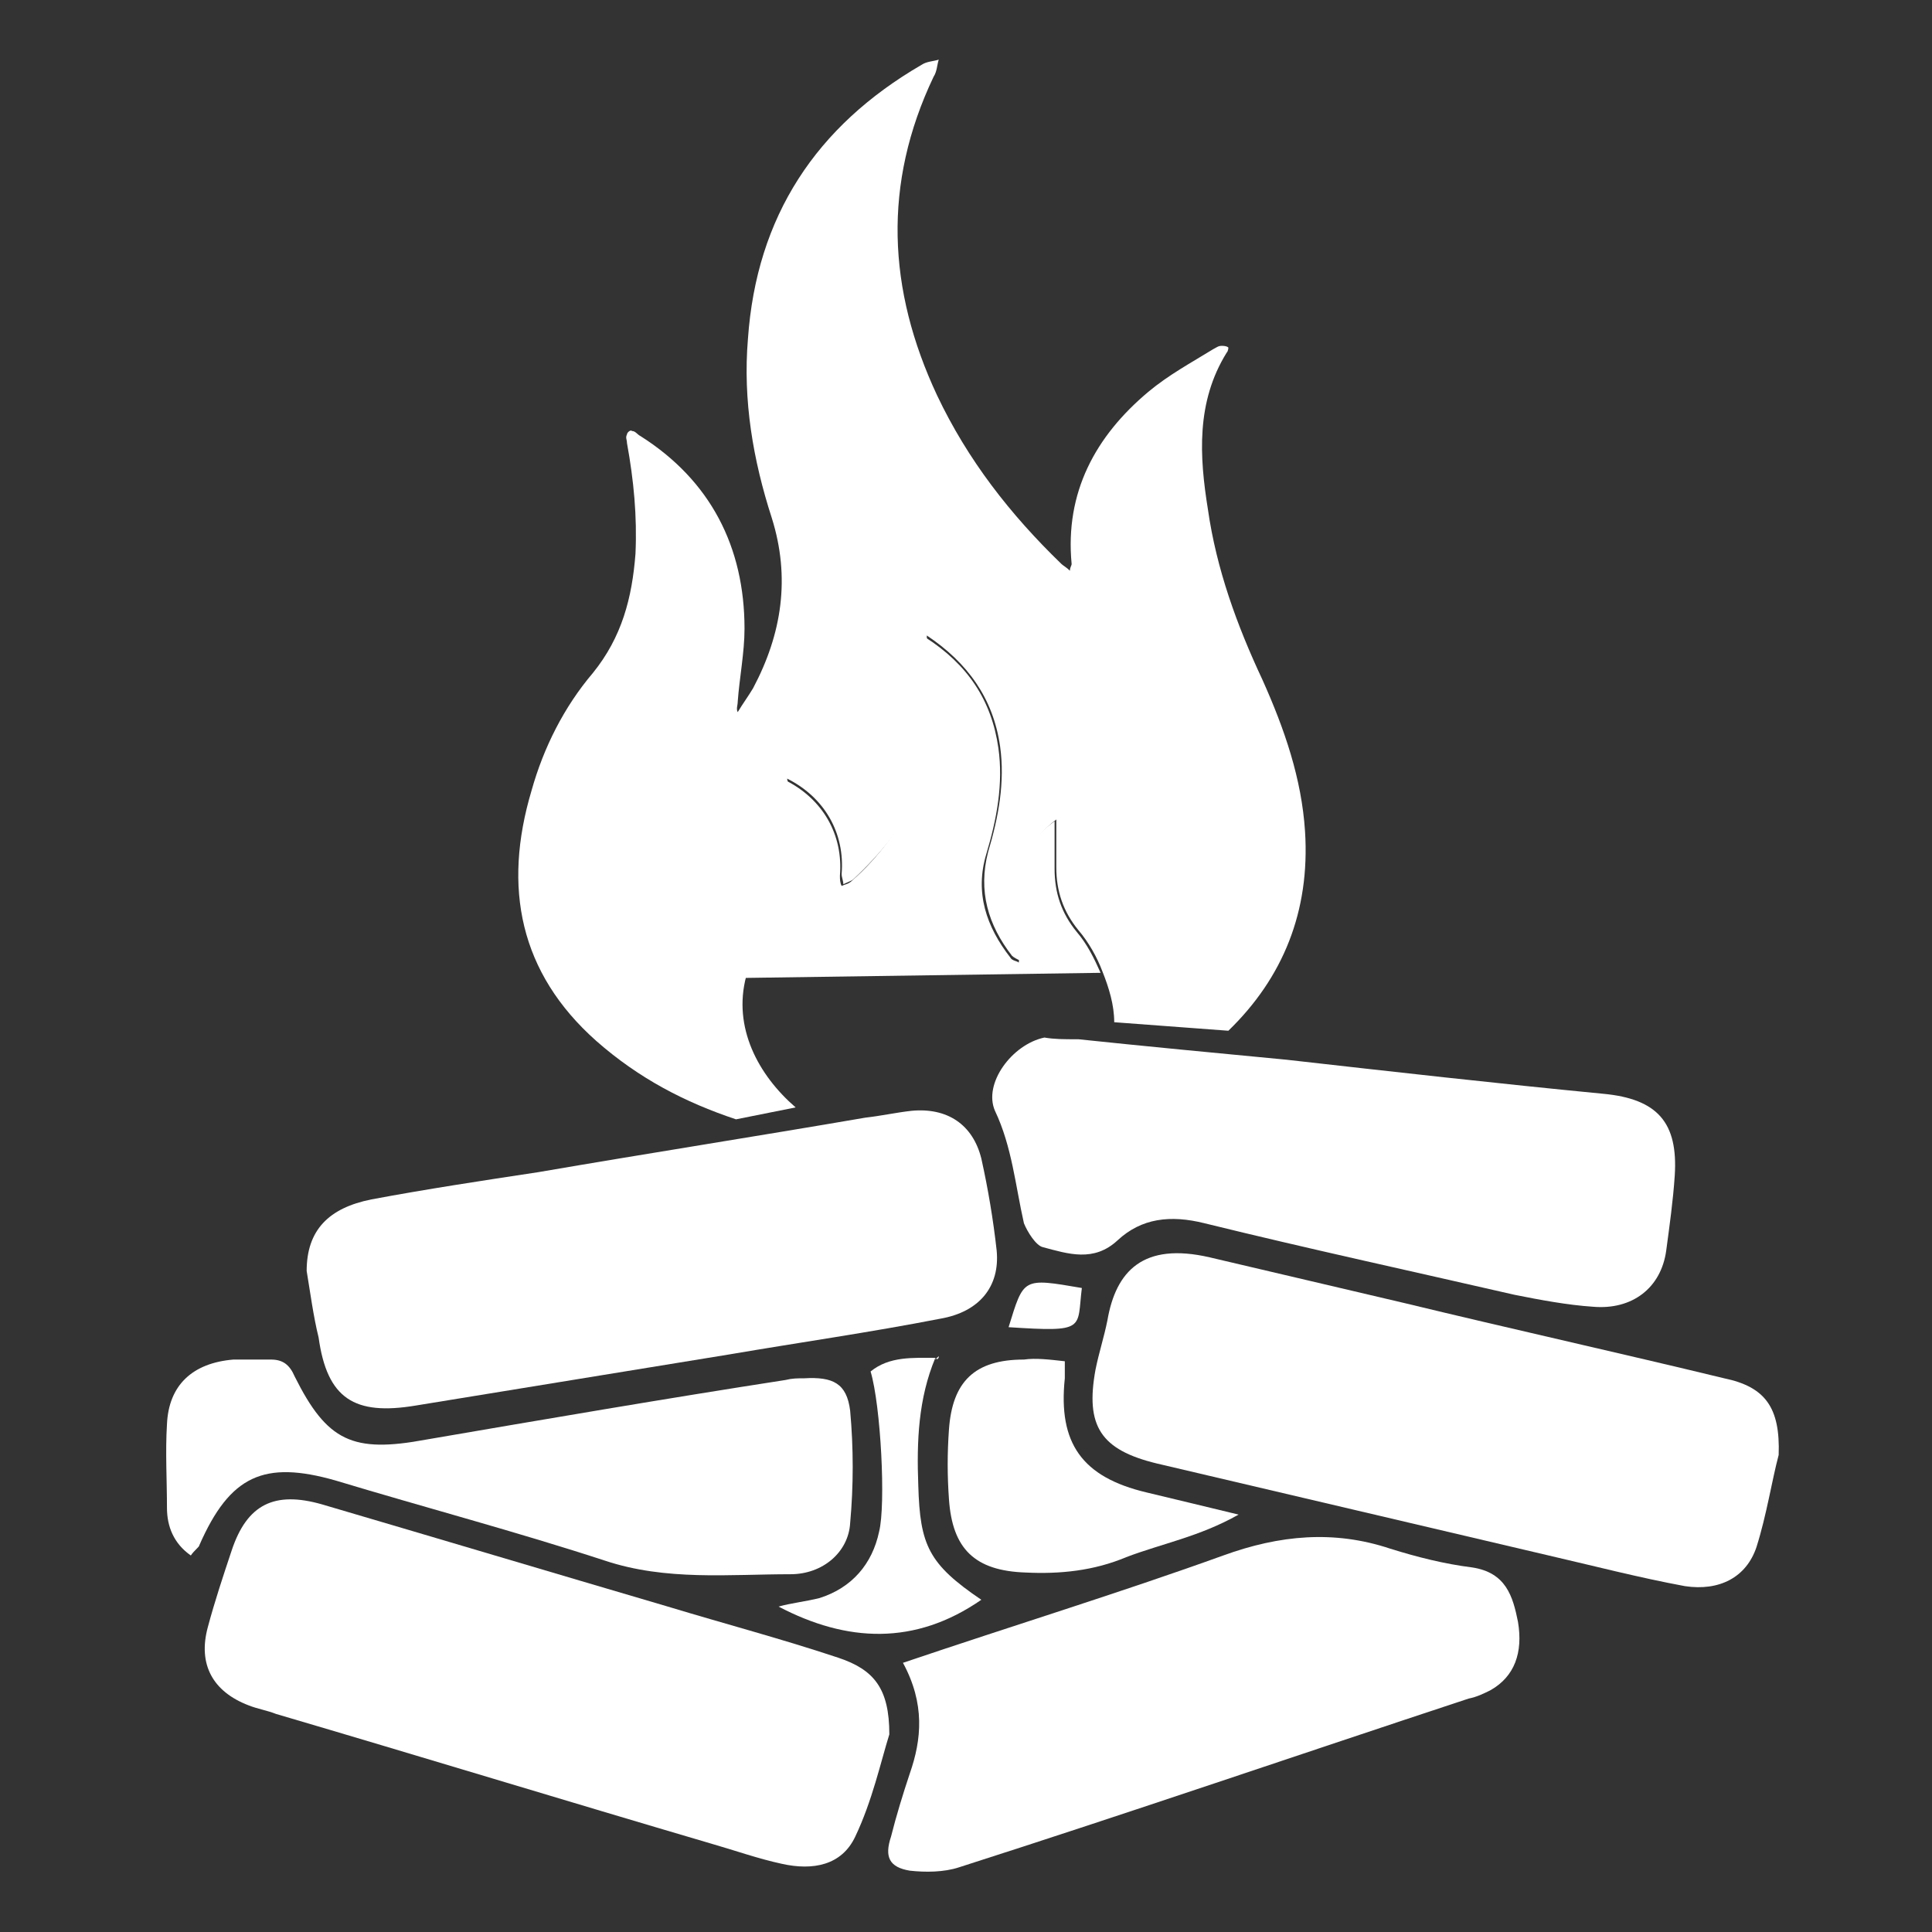 <?xml version="1.0" encoding="utf-8"?>
<svg xmlns="http://www.w3.org/2000/svg" xmlns:xlink="http://www.w3.org/1999/xlink" version="1.1" id="Ebene_1" x="0px" y="0px" viewBox="0 0 113.4 113.4" style="enable-background:new 0 0 113.4 113.4;" xml:space="preserve" width="40" height="40">
<rect x="0" y="0" width="113.4" height="113.4" fill="#333333" stroke="none"/>
<style type="text/css">
	.st0{fill:#FFFFFF;}
</style>
<g>
	<g>
		<path class="st0" d="M52.2,101.8c-0.5,1.6-1,3.9-2,6c-0.8,1.7-2.5,2-4.3,1.6c-1.4-0.3-2.8-0.8-4.2-1.2c-8.5-2.5-17-5.1-25.5-7.6    c-0.5-0.2-1.1-0.3-1.6-0.5c-2.1-0.8-3-2.4-2.4-4.6c0.4-1.5,0.9-3,1.4-4.5c0.9-2.7,2.5-3.5,5.3-2.7c6.8,2,13.5,4,20.3,6    c3.3,1,6.7,1.9,10,3C51.3,98,52.2,99.1,52.2,101.8z"/>
		<path class="st0" d="M104.4,85.4c-0.4,1.5-0.7,3.5-1.3,5.4c-0.6,1.8-2.2,2.6-4.2,2.3c-2.7-0.5-5.4-1.2-8-1.8    c-7.7-1.8-15.3-3.6-23-5.4c-3.3-0.8-4.2-2.2-3.6-5.5c0.2-1,0.5-1.9,0.7-2.9c0.5-2.9,2.1-4.6,6-3.7c3.8,0.9,7.7,1.8,11.5,2.7    c6.2,1.5,12.5,2.9,18.7,4.4C103.6,81.4,104.5,82.6,104.4,85.4z"/>
		<path class="st0" d="M18,74.6c0-2.4,1.3-3.7,3.8-4.2c3.2-0.6,6.5-1.1,9.8-1.6c6.4-1.1,12.8-2.1,19.2-3.2c0.9-0.1,1.8-0.3,2.7-0.4    c2.1-0.2,3.6,0.8,4.1,2.8c0.4,1.8,0.7,3.6,0.9,5.4c0.2,2.1-1,3.6-3.3,4c-4.1,0.8-8.3,1.4-12.4,2.1c-6.1,1-12.3,2-18.4,3    c-3.6,0.6-5.2-0.4-5.7-4C18.4,77.3,18.2,75.8,18,74.6z"/>
		<path class="st0" d="M63.3,61c3.8,0.4,8,0.8,12.2,1.2c6.2,0.7,12.4,1.4,18.6,2c3.2,0.3,4.4,1.7,4.2,4.8c-0.1,1.5-0.3,2.9-0.5,4.4    c-0.3,2.2-2,3.5-4.3,3.3c-1.5-0.1-3.1-0.4-4.6-0.7c-6.1-1.4-12.1-2.7-18.2-4.2c-2-0.5-3.7-0.3-5.1,1c-1.4,1.3-2.9,0.8-4.4,0.4    c-0.4-0.1-0.9-0.9-1.1-1.4c-0.5-2.2-0.7-4.5-1.7-6.6c-0.7-1.6,1-3.9,2.9-4.3C61.9,61,62.4,61,63.3,61z"/>
		<path class="st0" d="M53,97.6c6.5-2.2,12.7-4.1,18.8-6.3c3.3-1.2,6.5-1.5,9.8-0.4c1.6,0.5,3.2,0.9,4.8,1.1c2,0.3,2.4,1.7,2.7,3.2    c0.3,1.8-0.2,3.2-1.6,4c-0.4,0.2-0.8,0.4-1.3,0.5c-10,3.3-19.9,6.7-29.9,9.9c-0.9,0.3-2,0.3-2.9,0.2c-1.2-0.2-1.5-0.8-1.1-2    c0.3-1.2,0.7-2.5,1.1-3.7C54.1,102.1,54.3,100,53,97.6z"/>
		<path class="st0" d="M11.2,91.3c-1-0.7-1.4-1.7-1.4-2.8c0-1.6-0.1-3.3,0-4.9c0.1-2.3,1.5-3.6,3.9-3.8c0.7,0,1.5,0,2.2,0    c0.7,0,1.1,0.3,1.4,1c1.9,3.8,3.4,4.5,7.7,3.7c7-1.2,14-2.4,21.1-3.5c0.4-0.1,0.7-0.1,1.1-0.1c1.7-0.1,2.5,0.3,2.7,1.9    c0.2,2.2,0.2,4.4,0,6.6c-0.1,1.7-1.6,3-3.5,3c-3.6,0-7.3,0.4-10.9-0.8c-5.2-1.7-10.5-3.1-15.8-4.7c-4.2-1.2-6.2-0.3-8,3.8    C11.7,90.8,11.4,91,11.2,91.3z"/>
		<path class="st0" d="M62.5,79.9c0,0.4,0,0.7,0,1c-0.4,3.8,1,5.8,4.8,6.7c1.7,0.4,3.3,0.8,5.4,1.3c-2.3,1.3-4.5,1.7-6.6,2.5    c-1.9,0.8-3.9,1-5.9,0.9c-3-0.1-4.3-1.4-4.5-4.3c-0.1-1.4-0.1-2.7,0-4.1c0.2-2.8,1.5-4.1,4.4-4.1C60.8,79.7,61.6,79.8,62.5,79.9z"/>
		<path class="st0" d="M54.9,79.7c-1,2.4-1.1,4.9-1,7.5c0.1,3.5,0.6,4.6,3.7,6.7c-3.9,2.7-7.9,2.5-11.9,0.4c0.7-0.2,1.6-0.3,2.4-0.5    c1.9-0.6,3.1-2,3.5-3.9c0.4-1.6,0.1-7.4-0.5-9.4C52.2,79.6,53.6,79.7,54.9,79.7L54.9,79.7z"/>
		<path class="st0" d="M63.5,75.6c-0.3,2.4,0.3,2.6-4.3,2.3C60.1,75,60,75,63.5,75.6z"/>
		<path class="st0" d="M54.9,79.8c0.1-0.1,0.1-0.1,0.2-0.2c0,0.1,0,0.1-0.1,0.2C55,79.7,54.9,79.7,54.9,79.8L54.9,79.8z"/>
	</g>
	<g>
		<path class="st0" d="M43.7,57.4c0.3-1.2,0.9-2.4,1.3-3.6c0.8-2.1,1.5-4.2,1.3-6.5c0-0.5-0.1-1-0.2-1.5c2.2,1.1,3.4,3.2,3.2,5.6    c0,0.2,0,0.4,0.1,0.6c0.2-0.1,0.4-0.1,0.6-0.3c1.6-1.4,2.8-3.1,3.8-5c1.4-2.9,1.7-5.9,0.6-8.9c0-0.1,0-0.2-0.1-0.4    c2.5,1.6,3.9,3.7,4.3,6.5c0.3,2.1-0.1,4.2-0.7,6.2c-0.7,2.3,0,4.3,1.4,6.1c0.1,0.2,0.4,0.2,0.5,0.3c0-0.2,0.1-0.4,0-0.6    c-0.3-1.2-0.5-2.5-0.3-3.8c0.3-1.6,1-2.9,2.4-3.9c0,1,0,1.9,0,2.8c0,1.4,0.4,2.6,1.3,3.7c0.6,0.7,1,1.5,1.4,2.4"/>
		<path class="st0" d="M43.2,65.7c-3-1-5.7-2.4-8.2-4.6c-4.5-4-5.5-9-3.8-14.7c0.7-2.5,1.9-4.9,3.6-6.9c1.7-2.1,2.3-4.4,2.5-7    c0.1-2.2-0.1-4.3-0.5-6.5c0-0.2-0.1-0.3,0-0.5c0-0.1,0.2-0.3,0.3-0.2c0.2,0,0.3,0.2,0.5,0.3c4.1,2.6,6.1,6.5,6.1,11.3    c0,1.4-0.3,2.9-0.4,4.3c0,0.2-0.1,0.4,0,0.6c0.3-0.5,0.6-0.9,0.9-1.4c1.7-3.2,2.2-6.5,1.1-10c-1.1-3.4-1.7-6.9-1.4-10.5    c0.5-7.2,4-12.5,10.2-16.1c0.3-0.2,0.7-0.2,1-0.3c-0.1,0.3-0.1,0.7-0.3,1c-3,6.3-2.7,12.5,0.2,18.7c1.8,3.8,4.3,7,7.3,9.9    c0.1,0.1,0.3,0.2,0.5,0.4c0-0.2,0.1-0.3,0.1-0.4c-0.4-4.2,1.4-7.5,4.5-10.1c1.2-1,2.5-1.7,3.8-2.5c0.2-0.1,0.3-0.2,0.5-0.2    c0.1,0,0.3,0,0.4,0.1c0,0,0,0.2-0.1,0.3c-1.8,2.9-1.6,6.1-1.1,9.2c0.5,3.5,1.7,6.8,3.2,10c1.3,2.9,2.3,5.8,2.5,8.9    c0.3,4.7-1.3,8.6-4.5,11.7l-6.7-0.5c0-1-0.3-2-0.7-3c-0.3-0.8-0.8-1.7-1.4-2.4c-0.9-1.1-1.3-2.3-1.3-3.7c0-0.9,0-1.8,0-2.8    c-1.3,1-2.1,2.3-2.4,3.9c-0.2,1.3,0,2.5,0.3,3.8c0,0.2,0,0.4,0,0.6c-0.2-0.1-0.4-0.2-0.5-0.3c-1.4-1.8-2-3.8-1.4-6.1    c0.6-2,1-4.1,0.7-6.2c-0.4-2.8-1.9-4.9-4.3-6.5c0,0.2,0,0.3,0.1,0.4c1.2,3.1,0.9,6-0.6,8.9c-0.9,1.9-2.2,3.5-3.8,5    c-0.1,0.1-0.4,0.2-0.6,0.3c0-0.2-0.1-0.4-0.1-0.6c0.2-2.4-1-4.5-3.2-5.6c0.1,0.5,0.2,1,0.2,1.5c0.1,2.3-0.5,4.4-1.3,6.5    c-0.4,1.2-1,2.3-1.3,3.6c-0.8,3,0.7,5.8,2.9,7.7L43.2,65.7z"/>
	</g>
</g>
</svg>
